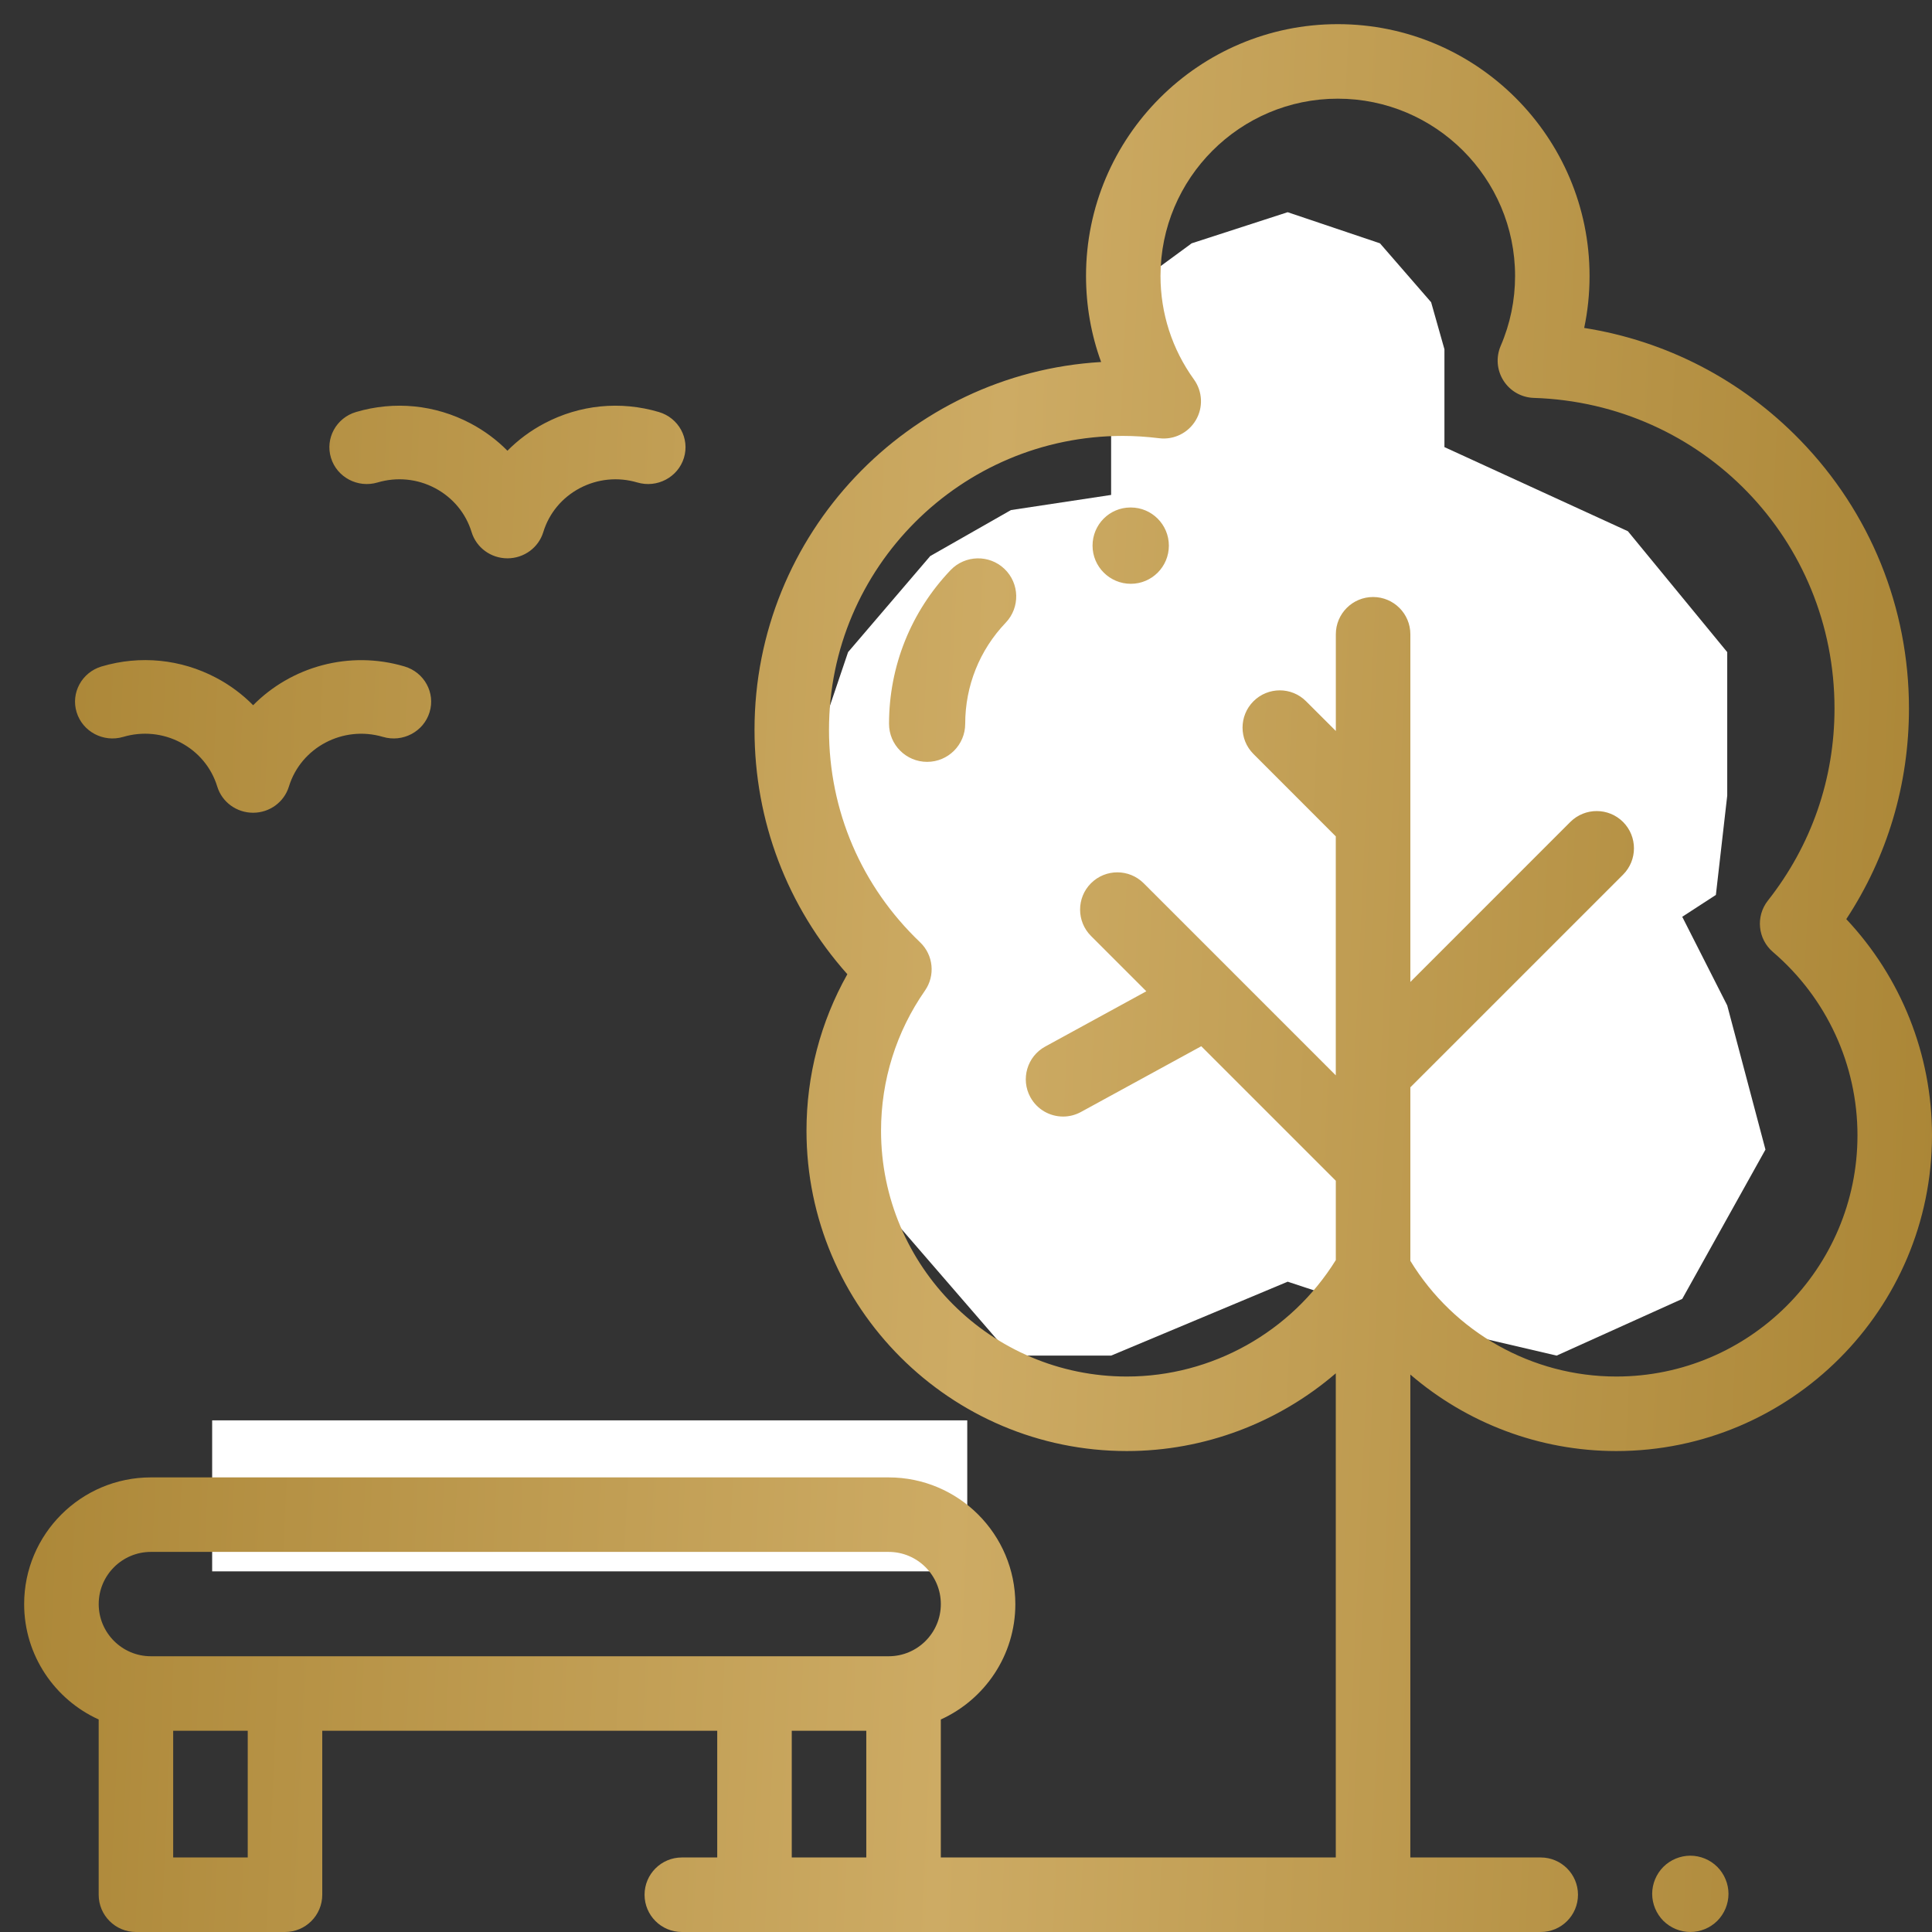 <svg width="80" height="80" viewBox="0 0 80 80" fill="none" xmlns="http://www.w3.org/2000/svg">
<rect x="0" y="0" width="80" height="80" fill="#333333" stroke="none"/>
<path d="M53.32 53.072L46.009 56.133H41.861L36.436 49.861L35.946 44.859L37.456 40.745L35.117 37.962L33.798 30.902L35.117 27.003L38.519 23.025L41.861 21.121L46.009 20.494V15.22L46.998 11.798L49.345 10.075L53.319 8.787L57.141 10.075L59.26 12.515L59.811 14.462V18.514L67.408 21.997L71.521 27.003V32.945L71.051 37.057L69.658 37.962L71.521 41.634L73.104 47.602L69.658 53.785L64.456 56.133L58.076 54.642L53.32 53.072ZM8.785 58.813H40.052V65.066H8.785V58.813Z" fill="white"/>
<path d="M55.394 1C61.144 1 65.82 5.678 65.82 11.426C65.82 12.157 65.746 12.876 65.598 13.579C68.991 14.113 72.112 15.723 74.542 18.226C77.447 21.218 79.046 25.163 79.046 29.335C79.046 32.477 78.153 35.466 76.451 38.059C78.721 40.473 80 43.665 80 47.011C80 54.22 74.135 60.085 66.926 60.085C63.75 60.085 60.736 58.928 58.399 56.917V76.914H63.799C64.65 76.914 65.341 77.605 65.341 78.457C65.341 79.309 64.65 80 63.799 80H28.234C27.381 80 26.69 79.309 26.69 78.457C26.69 77.605 27.381 76.914 28.234 76.914H29.699V71.667H13.344V78.457C13.344 79.309 12.653 80 11.801 80H5.629C4.777 80 4.086 79.309 4.086 78.457V71.2C2.269 70.375 1 68.545 1 66.421C1 63.529 3.353 61.176 6.247 61.176H36.798C39.69 61.176 42.043 63.529 42.043 66.423C42.043 68.545 40.775 70.376 38.957 71.2V76.914H55.312V56.866C52.938 58.908 49.876 60.085 46.66 60.085C39.346 60.085 33.395 54.135 33.395 46.82C33.395 44.531 33.977 42.315 35.087 40.34C32.599 37.547 31.243 34 31.243 30.218C31.243 22.111 37.602 15.459 45.595 14.99C45.182 13.858 44.97 12.657 44.97 11.426C44.969 5.678 49.646 1 55.394 1ZM10.258 71.668H7.171V76.914H10.258V71.668ZM35.871 71.668H32.785V76.914H35.871V71.668ZM36.796 64.261H6.247C5.056 64.261 4.087 65.231 4.087 66.421C4.087 67.612 5.056 68.582 6.247 68.582H36.798C37.989 68.582 38.958 67.614 38.958 66.421C38.958 65.231 37.99 64.261 36.798 64.261H36.796ZM55.394 4.086C51.348 4.086 48.054 7.379 48.054 11.426C48.054 12.975 48.533 14.457 49.439 15.713C49.797 16.21 49.828 16.873 49.515 17.4C49.203 17.928 48.608 18.221 47.999 18.146C47.473 18.082 46.983 18.05 46.496 18.05C39.787 18.05 34.327 23.509 34.327 30.218C34.327 33.573 35.668 36.699 38.1 39.019C38.65 39.545 38.735 40.393 38.301 41.018C37.11 42.727 36.482 44.734 36.482 46.821C36.482 52.434 41.047 56.999 46.66 56.999C50.18 56.999 53.461 55.16 55.313 52.177V48.892L49.742 43.322L44.759 46.045C44.523 46.173 44.271 46.234 44.02 46.234C43.474 46.234 42.946 45.944 42.665 45.431C42.256 44.684 42.532 43.745 43.278 43.337L47.467 41.047L45.175 38.755C44.574 38.154 44.574 37.175 45.175 36.574C45.779 35.971 46.755 35.971 47.358 36.574L51.087 40.302L51.091 40.307L55.312 44.528V34.632L51.902 31.22C51.301 30.619 51.301 29.64 51.902 29.039C52.506 28.435 53.482 28.435 54.083 29.039L55.314 30.268V26.264C55.314 25.412 56.004 24.721 56.856 24.721C57.709 24.721 58.4 25.412 58.4 26.264V40.66L65.024 34.035C65.628 33.434 66.604 33.434 67.207 34.035C67.809 34.639 67.809 35.615 67.207 36.218L58.438 44.986L58.4 45.022V52.209C60.21 55.174 63.441 56.999 66.927 56.999C72.434 56.999 76.914 52.519 76.914 47.011C76.914 44.09 75.638 41.323 73.412 39.419C72.784 38.881 72.692 37.943 73.204 37.292C75.008 35.002 75.963 32.251 75.963 29.335C75.963 22.346 70.492 16.699 63.509 16.476C62.998 16.459 62.53 16.193 62.256 15.761C61.982 15.331 61.938 14.792 62.14 14.323C62.535 13.406 62.736 12.431 62.736 11.426C62.736 7.379 59.441 4.086 55.394 4.086ZM4.21 27.596C5.801 27.124 7.486 27.292 8.95 28.065C9.526 28.369 10.04 28.753 10.482 29.202C12.051 27.612 14.448 26.914 16.749 27.596C17.569 27.838 18.035 28.688 17.787 29.493C17.541 30.298 16.676 30.755 15.857 30.513C14.206 30.025 12.461 30.947 11.963 32.569C11.766 33.213 11.164 33.654 10.48 33.654C9.796 33.654 9.192 33.213 8.996 32.569C8.755 31.783 8.217 31.137 7.483 30.749C6.748 30.36 5.903 30.277 5.103 30.513C4.284 30.755 3.42 30.298 3.173 29.493C2.925 28.688 3.391 27.838 4.211 27.595L4.21 27.596ZM39.361 23.608C39.962 22.979 40.961 22.955 41.591 23.555C42.221 24.156 42.245 25.153 41.645 25.784C40.562 26.916 39.967 28.404 39.967 29.971C39.967 30.841 39.261 31.547 38.391 31.547C37.519 31.547 36.813 30.841 36.813 29.971C36.813 27.591 37.718 25.331 39.361 23.608ZM46.824 21.014C47.694 21.014 48.4 21.722 48.4 22.594C48.4 23.467 47.694 24.174 46.824 24.174C45.952 24.174 45.24 23.467 45.24 22.594C45.24 21.722 45.94 21.014 46.811 21.014H46.824ZM22.542 17.531C24.007 16.758 25.69 16.59 27.282 17.061C28.102 17.303 28.566 18.152 28.32 18.959C28.072 19.764 27.208 20.221 26.389 19.978C25.589 19.742 24.745 19.826 24.009 20.213C23.274 20.603 22.736 21.249 22.496 22.034C22.299 22.678 21.696 23.119 21.012 23.119C20.328 23.119 19.725 22.678 19.528 22.034C19.288 21.249 18.75 20.603 18.015 20.213C17.28 19.824 16.434 19.742 15.635 19.978C14.817 20.221 13.951 19.764 13.705 18.959C13.458 18.152 13.923 17.303 14.742 17.061C16.334 16.59 18.018 16.758 19.483 17.531C20.057 17.834 20.571 18.217 21.012 18.664C21.454 18.216 21.967 17.834 22.542 17.531ZM71.11 77.303C70.816 77.009 70.409 76.84 69.993 76.84C69.578 76.84 69.17 77.009 68.876 77.303C68.582 77.597 68.413 78.005 68.413 78.42C68.413 78.835 68.583 79.243 68.876 79.537C69.171 79.831 69.578 80 69.993 80C70.409 80 70.816 79.831 71.111 79.537C71.404 79.243 71.573 78.835 71.573 78.42C71.573 78.005 71.403 77.597 71.11 77.303Z" fill="url(#paint0_linear_2674_7677)"/>
<defs>
<linearGradient id="paint0_linear_2674_7677" x1="1" y1="1" x2="83.38" y2="4.698" gradientUnits="userSpaceOnUse">
<stop stop-color="#AA8535"/>
<stop offset="0.5" stop-color="#CDAB64"/>
<stop offset="1" stop-color="#AA8535"/>
</linearGradient>
</defs>
</svg>

